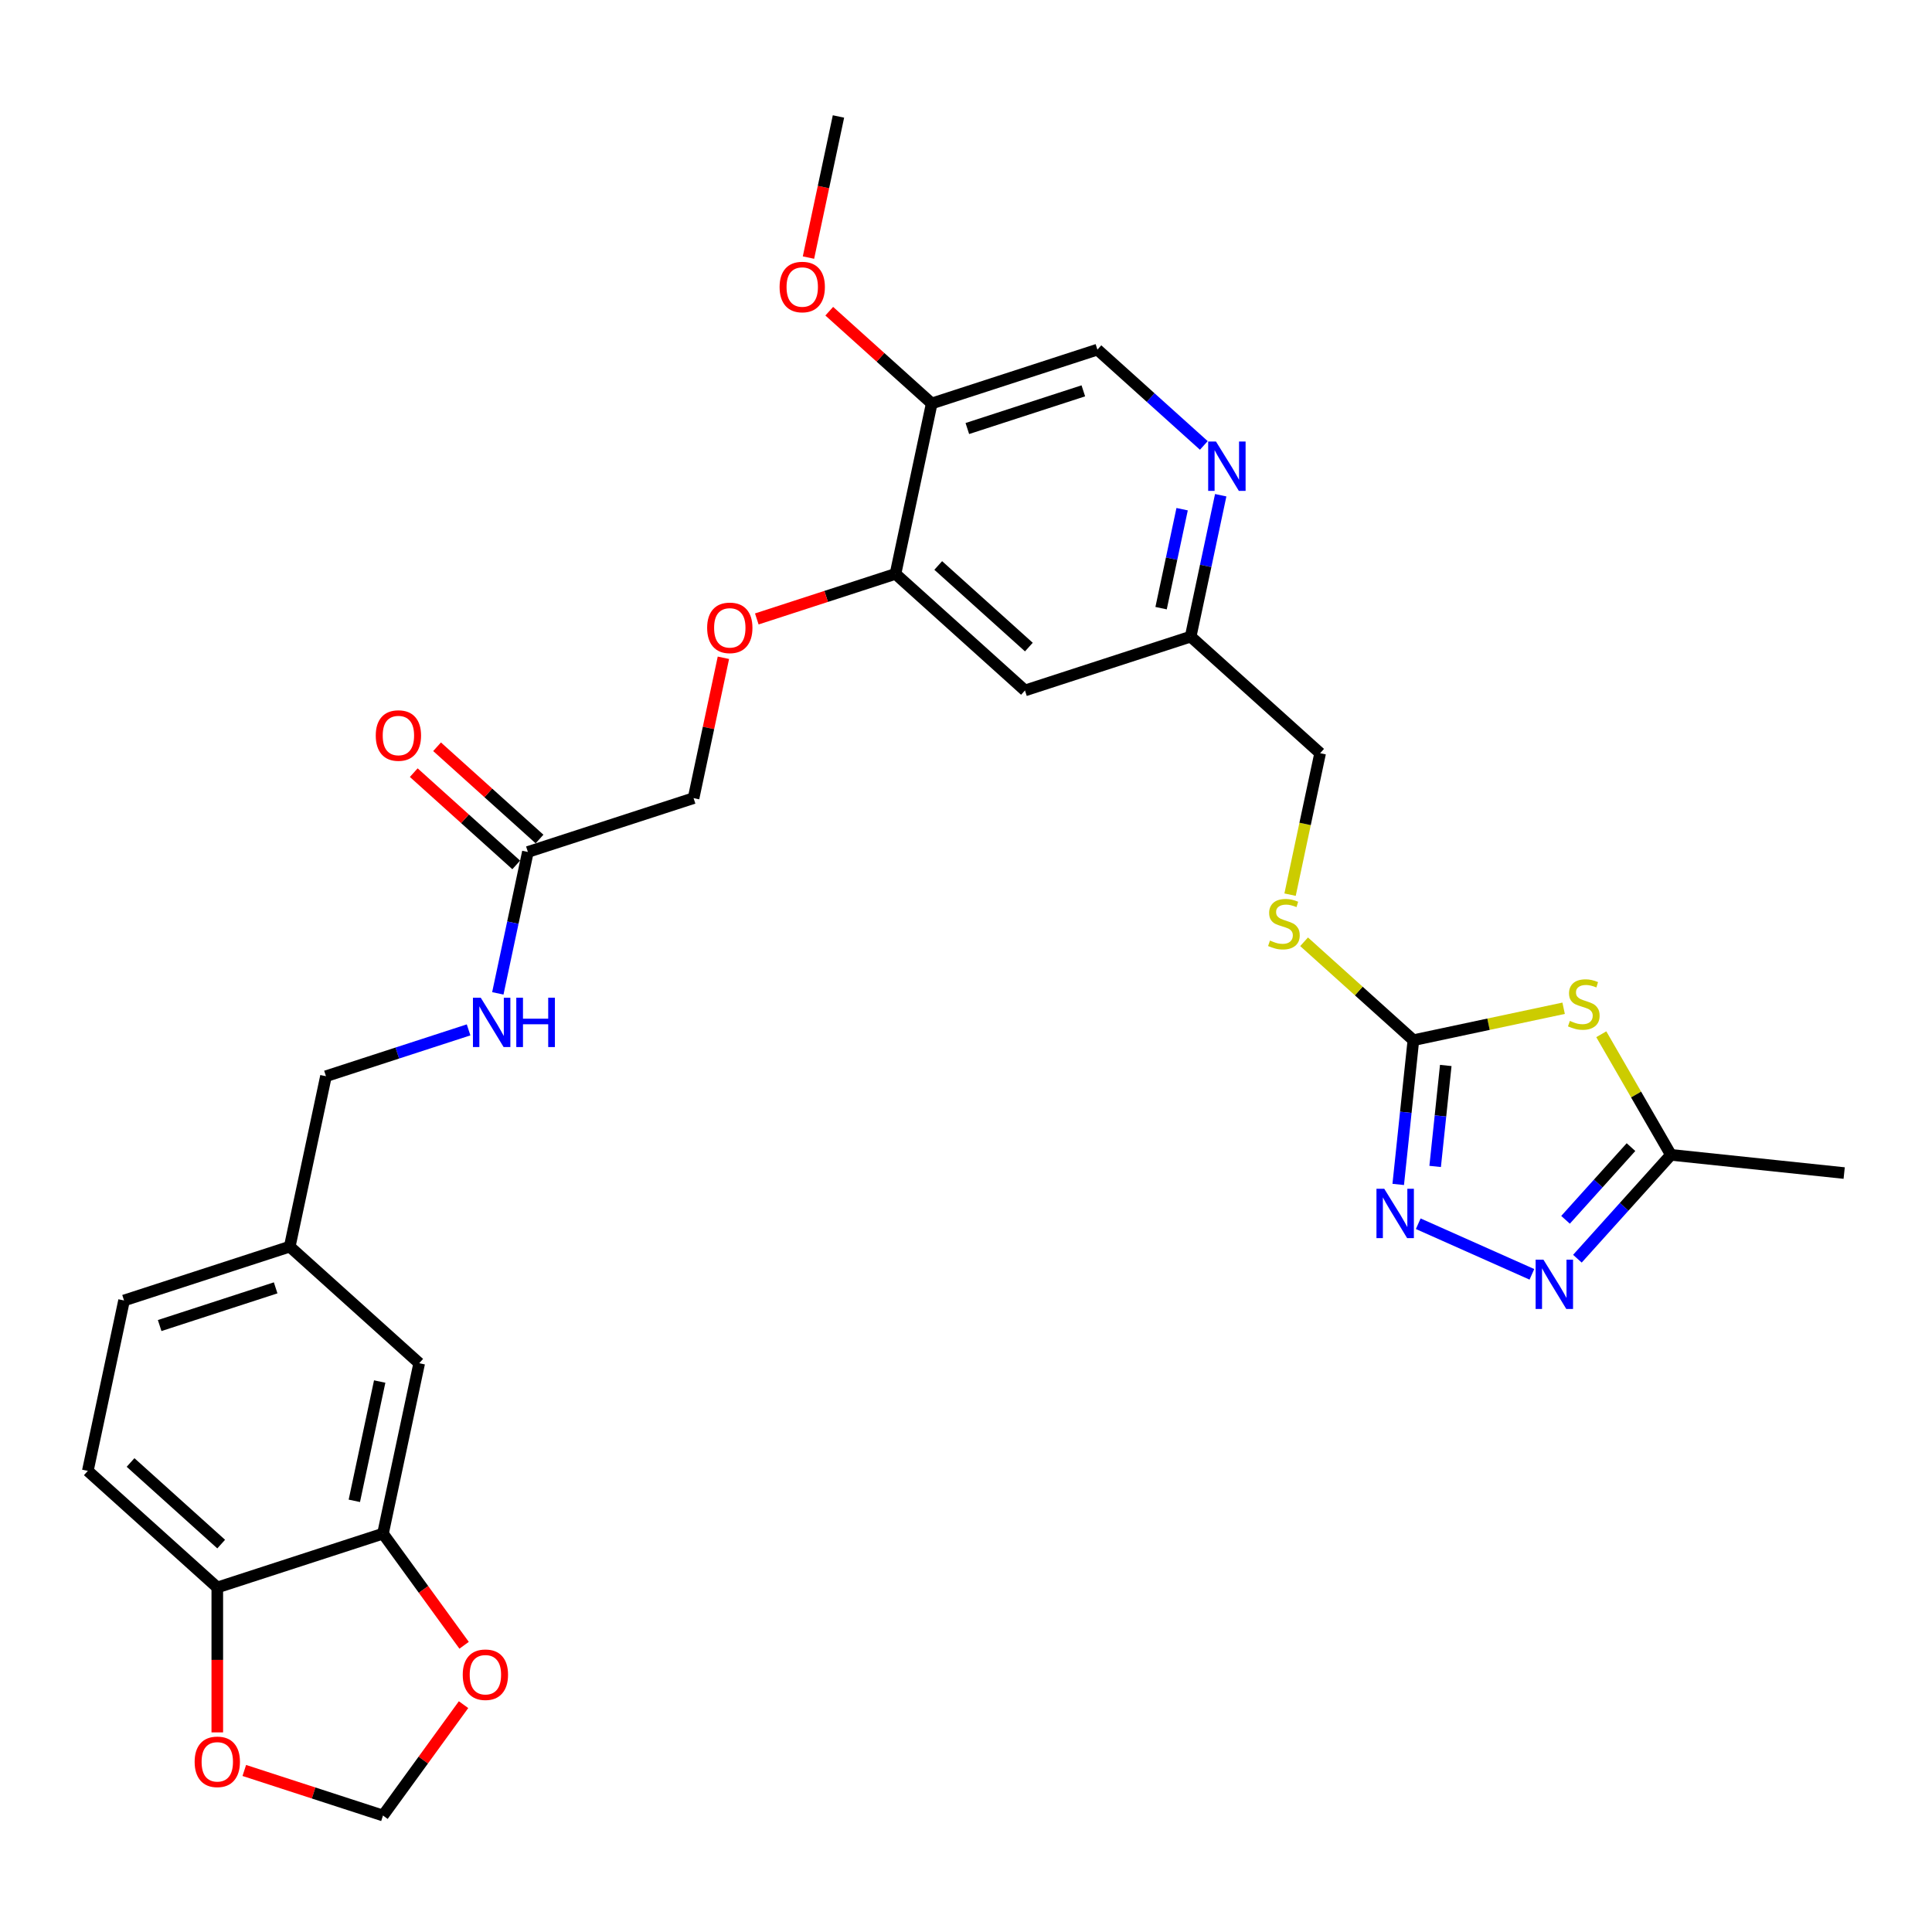 <?xml version='1.0' encoding='iso-8859-1'?>
<svg version='1.1' baseProfile='full'
              xmlns='http://www.w3.org/2000/svg'
                      xmlns:rdkit='http://www.rdkit.org/xml'
                      xmlns:xlink='http://www.w3.org/1999/xlink'
                  xml:space='preserve'
width='1000px' height='1000px' viewBox='0 0 1000 1000'>
<!-- END OF HEADER -->
<rect style='opacity:1.0;fill:#FFFFFF;stroke:none' width='1000' height='1000' x='0' y='0'> </rect>
<path class='bond-0' d='M 809.331,521.871 L 770.448,530.136' style='fill:none;fill-rule:evenodd;stroke:#CCCC00;stroke-width:6px;stroke-linecap:butt;stroke-linejoin:miter;stroke-opacity:1' />
<path class='bond-0' d='M 770.448,530.136 L 731.566,538.401' style='fill:none;fill-rule:evenodd;stroke:#000000;stroke-width:6px;stroke-linecap:butt;stroke-linejoin:miter;stroke-opacity:1' />
<path class='bond-3' d='M 828.822,535.324 L 846.842,566.536' style='fill:none;fill-rule:evenodd;stroke:#CCCC00;stroke-width:6px;stroke-linecap:butt;stroke-linejoin:miter;stroke-opacity:1' />
<path class='bond-3' d='M 846.842,566.536 L 864.862,597.748' style='fill:none;fill-rule:evenodd;stroke:#000000;stroke-width:6px;stroke-linecap:butt;stroke-linejoin:miter;stroke-opacity:1' />
<path class='bond-1' d='M 731.566,538.401 L 727.643,575.731' style='fill:none;fill-rule:evenodd;stroke:#000000;stroke-width:6px;stroke-linecap:butt;stroke-linejoin:miter;stroke-opacity:1' />
<path class='bond-1' d='M 727.643,575.731 L 723.719,613.06' style='fill:none;fill-rule:evenodd;stroke:#0000FF;stroke-width:6px;stroke-linecap:butt;stroke-linejoin:miter;stroke-opacity:1' />
<path class='bond-1' d='M 748.326,551.485 L 745.579,577.616' style='fill:none;fill-rule:evenodd;stroke:#000000;stroke-width:6px;stroke-linecap:butt;stroke-linejoin:miter;stroke-opacity:1' />
<path class='bond-1' d='M 745.579,577.616 L 742.833,603.747' style='fill:none;fill-rule:evenodd;stroke:#0000FF;stroke-width:6px;stroke-linecap:butt;stroke-linejoin:miter;stroke-opacity:1' />
<path class='bond-12' d='M 731.566,538.401 L 703.28,512.932' style='fill:none;fill-rule:evenodd;stroke:#000000;stroke-width:6px;stroke-linecap:butt;stroke-linejoin:miter;stroke-opacity:1' />
<path class='bond-12' d='M 703.28,512.932 L 674.994,487.462' style='fill:none;fill-rule:evenodd;stroke:#CCCC00;stroke-width:6px;stroke-linecap:butt;stroke-linejoin:miter;stroke-opacity:1' />
<path class='bond-30' d='M 734.08,633.4 L 792.909,659.592' style='fill:none;fill-rule:evenodd;stroke:#0000FF;stroke-width:6px;stroke-linecap:butt;stroke-linejoin:miter;stroke-opacity:1' />
<path class='bond-2' d='M 816.461,651.502 L 840.661,624.625' style='fill:none;fill-rule:evenodd;stroke:#0000FF;stroke-width:6px;stroke-linecap:butt;stroke-linejoin:miter;stroke-opacity:1' />
<path class='bond-2' d='M 840.661,624.625 L 864.862,597.748' style='fill:none;fill-rule:evenodd;stroke:#000000;stroke-width:6px;stroke-linecap:butt;stroke-linejoin:miter;stroke-opacity:1' />
<path class='bond-2' d='M 810.318,631.371 L 827.258,612.557' style='fill:none;fill-rule:evenodd;stroke:#0000FF;stroke-width:6px;stroke-linecap:butt;stroke-linejoin:miter;stroke-opacity:1' />
<path class='bond-2' d='M 827.258,612.557 L 844.199,593.743' style='fill:none;fill-rule:evenodd;stroke:#000000;stroke-width:6px;stroke-linecap:butt;stroke-linejoin:miter;stroke-opacity:1' />
<path class='bond-28' d='M 864.862,597.748 L 954.545,607.174' style='fill:none;fill-rule:evenodd;stroke:#000000;stroke-width:6px;stroke-linecap:butt;stroke-linejoin:miter;stroke-opacity:1' />
<path class='bond-4' d='M 463.506,297.038 L 530.521,357.379' style='fill:none;fill-rule:evenodd;stroke:#000000;stroke-width:6px;stroke-linecap:butt;stroke-linejoin:miter;stroke-opacity:1' />
<path class='bond-4' d='M 485.627,292.686 L 532.537,334.925' style='fill:none;fill-rule:evenodd;stroke:#000000;stroke-width:6px;stroke-linecap:butt;stroke-linejoin:miter;stroke-opacity:1' />
<path class='bond-7' d='M 463.506,297.038 L 482.255,208.831' style='fill:none;fill-rule:evenodd;stroke:#000000;stroke-width:6px;stroke-linecap:butt;stroke-linejoin:miter;stroke-opacity:1' />
<path class='bond-14' d='M 463.506,297.038 L 427.613,308.701' style='fill:none;fill-rule:evenodd;stroke:#000000;stroke-width:6px;stroke-linecap:butt;stroke-linejoin:miter;stroke-opacity:1' />
<path class='bond-14' d='M 427.613,308.701 L 391.72,320.363' style='fill:none;fill-rule:evenodd;stroke:#FF0000;stroke-width:6px;stroke-linecap:butt;stroke-linejoin:miter;stroke-opacity:1' />
<path class='bond-5' d='M 198.233,793.806 L 216.982,705.599' style='fill:none;fill-rule:evenodd;stroke:#000000;stroke-width:6px;stroke-linecap:butt;stroke-linejoin:miter;stroke-opacity:1' />
<path class='bond-5' d='M 183.404,776.825 L 196.529,715.08' style='fill:none;fill-rule:evenodd;stroke:#000000;stroke-width:6px;stroke-linecap:butt;stroke-linejoin:miter;stroke-opacity:1' />
<path class='bond-11' d='M 198.233,793.806 L 219.226,822.7' style='fill:none;fill-rule:evenodd;stroke:#000000;stroke-width:6px;stroke-linecap:butt;stroke-linejoin:miter;stroke-opacity:1' />
<path class='bond-11' d='M 219.226,822.7 L 240.218,851.593' style='fill:none;fill-rule:evenodd;stroke:#FF0000;stroke-width:6px;stroke-linecap:butt;stroke-linejoin:miter;stroke-opacity:1' />
<path class='bond-32' d='M 198.233,793.806 L 112.47,821.672' style='fill:none;fill-rule:evenodd;stroke:#000000;stroke-width:6px;stroke-linecap:butt;stroke-linejoin:miter;stroke-opacity:1' />
<path class='bond-6' d='M 631.841,256.329 L 624.063,292.921' style='fill:none;fill-rule:evenodd;stroke:#0000FF;stroke-width:6px;stroke-linecap:butt;stroke-linejoin:miter;stroke-opacity:1' />
<path class='bond-6' d='M 624.063,292.921 L 616.285,329.512' style='fill:none;fill-rule:evenodd;stroke:#000000;stroke-width:6px;stroke-linecap:butt;stroke-linejoin:miter;stroke-opacity:1' />
<path class='bond-6' d='M 611.866,263.557 L 606.422,289.171' style='fill:none;fill-rule:evenodd;stroke:#0000FF;stroke-width:6px;stroke-linecap:butt;stroke-linejoin:miter;stroke-opacity:1' />
<path class='bond-6' d='M 606.422,289.171 L 600.977,314.785' style='fill:none;fill-rule:evenodd;stroke:#000000;stroke-width:6px;stroke-linecap:butt;stroke-linejoin:miter;stroke-opacity:1' />
<path class='bond-15' d='M 623.095,230.555 L 595.557,205.76' style='fill:none;fill-rule:evenodd;stroke:#0000FF;stroke-width:6px;stroke-linecap:butt;stroke-linejoin:miter;stroke-opacity:1' />
<path class='bond-15' d='M 595.557,205.76 L 568.019,180.965' style='fill:none;fill-rule:evenodd;stroke:#000000;stroke-width:6px;stroke-linecap:butt;stroke-linejoin:miter;stroke-opacity:1' />
<path class='bond-26' d='M 482.255,208.831 L 455.736,184.954' style='fill:none;fill-rule:evenodd;stroke:#000000;stroke-width:6px;stroke-linecap:butt;stroke-linejoin:miter;stroke-opacity:1' />
<path class='bond-26' d='M 455.736,184.954 L 429.218,161.076' style='fill:none;fill-rule:evenodd;stroke:#FF0000;stroke-width:6px;stroke-linecap:butt;stroke-linejoin:miter;stroke-opacity:1' />
<path class='bond-31' d='M 482.255,208.831 L 568.019,180.965' style='fill:none;fill-rule:evenodd;stroke:#000000;stroke-width:6px;stroke-linecap:butt;stroke-linejoin:miter;stroke-opacity:1' />
<path class='bond-31' d='M 500.693,221.804 L 560.728,202.298' style='fill:none;fill-rule:evenodd;stroke:#000000;stroke-width:6px;stroke-linecap:butt;stroke-linejoin:miter;stroke-opacity:1' />
<path class='bond-8' d='M 530.521,357.379 L 616.285,329.512' style='fill:none;fill-rule:evenodd;stroke:#000000;stroke-width:6px;stroke-linecap:butt;stroke-linejoin:miter;stroke-opacity:1' />
<path class='bond-9' d='M 273.229,440.978 L 358.993,413.112' style='fill:none;fill-rule:evenodd;stroke:#000000;stroke-width:6px;stroke-linecap:butt;stroke-linejoin:miter;stroke-opacity:1' />
<path class='bond-17' d='M 273.229,440.978 L 265.452,477.57' style='fill:none;fill-rule:evenodd;stroke:#000000;stroke-width:6px;stroke-linecap:butt;stroke-linejoin:miter;stroke-opacity:1' />
<path class='bond-17' d='M 265.452,477.57 L 257.674,514.161' style='fill:none;fill-rule:evenodd;stroke:#0000FF;stroke-width:6px;stroke-linecap:butt;stroke-linejoin:miter;stroke-opacity:1' />
<path class='bond-20' d='M 279.263,434.277 L 252.745,410.399' style='fill:none;fill-rule:evenodd;stroke:#000000;stroke-width:6px;stroke-linecap:butt;stroke-linejoin:miter;stroke-opacity:1' />
<path class='bond-20' d='M 252.745,410.399 L 226.226,386.521' style='fill:none;fill-rule:evenodd;stroke:#FF0000;stroke-width:6px;stroke-linecap:butt;stroke-linejoin:miter;stroke-opacity:1' />
<path class='bond-20' d='M 267.195,447.68 L 240.677,423.802' style='fill:none;fill-rule:evenodd;stroke:#000000;stroke-width:6px;stroke-linecap:butt;stroke-linejoin:miter;stroke-opacity:1' />
<path class='bond-20' d='M 240.677,423.802 L 214.158,399.924' style='fill:none;fill-rule:evenodd;stroke:#FF0000;stroke-width:6px;stroke-linecap:butt;stroke-linejoin:miter;stroke-opacity:1' />
<path class='bond-10' d='M 112.47,821.672 L 45.455,761.332' style='fill:none;fill-rule:evenodd;stroke:#000000;stroke-width:6px;stroke-linecap:butt;stroke-linejoin:miter;stroke-opacity:1' />
<path class='bond-10' d='M 114.485,799.218 L 67.575,756.98' style='fill:none;fill-rule:evenodd;stroke:#000000;stroke-width:6px;stroke-linecap:butt;stroke-linejoin:miter;stroke-opacity:1' />
<path class='bond-13' d='M 112.47,821.672 L 112.47,859.177' style='fill:none;fill-rule:evenodd;stroke:#000000;stroke-width:6px;stroke-linecap:butt;stroke-linejoin:miter;stroke-opacity:1' />
<path class='bond-13' d='M 112.47,859.177 L 112.47,896.682' style='fill:none;fill-rule:evenodd;stroke:#FF0000;stroke-width:6px;stroke-linecap:butt;stroke-linejoin:miter;stroke-opacity:1' />
<path class='bond-16' d='M 239.93,882.326 L 219.082,911.021' style='fill:none;fill-rule:evenodd;stroke:#FF0000;stroke-width:6px;stroke-linecap:butt;stroke-linejoin:miter;stroke-opacity:1' />
<path class='bond-16' d='M 219.082,911.021 L 198.233,939.716' style='fill:none;fill-rule:evenodd;stroke:#000000;stroke-width:6px;stroke-linecap:butt;stroke-linejoin:miter;stroke-opacity:1' />
<path class='bond-24' d='M 667.737,463.072 L 675.519,426.463' style='fill:none;fill-rule:evenodd;stroke:#CCCC00;stroke-width:6px;stroke-linecap:butt;stroke-linejoin:miter;stroke-opacity:1' />
<path class='bond-24' d='M 675.519,426.463 L 683.3,389.853' style='fill:none;fill-rule:evenodd;stroke:#000000;stroke-width:6px;stroke-linecap:butt;stroke-linejoin:miter;stroke-opacity:1' />
<path class='bond-33' d='M 126.447,916.391 L 162.34,928.054' style='fill:none;fill-rule:evenodd;stroke:#FF0000;stroke-width:6px;stroke-linecap:butt;stroke-linejoin:miter;stroke-opacity:1' />
<path class='bond-33' d='M 162.34,928.054 L 198.233,939.716' style='fill:none;fill-rule:evenodd;stroke:#000000;stroke-width:6px;stroke-linecap:butt;stroke-linejoin:miter;stroke-opacity:1' />
<path class='bond-22' d='M 374.434,340.469 L 366.714,376.79' style='fill:none;fill-rule:evenodd;stroke:#FF0000;stroke-width:6px;stroke-linecap:butt;stroke-linejoin:miter;stroke-opacity:1' />
<path class='bond-22' d='M 366.714,376.79 L 358.993,413.112' style='fill:none;fill-rule:evenodd;stroke:#000000;stroke-width:6px;stroke-linecap:butt;stroke-linejoin:miter;stroke-opacity:1' />
<path class='bond-25' d='M 242.541,533.064 L 205.629,545.058' style='fill:none;fill-rule:evenodd;stroke:#0000FF;stroke-width:6px;stroke-linecap:butt;stroke-linejoin:miter;stroke-opacity:1' />
<path class='bond-25' d='M 205.629,545.058 L 168.716,557.051' style='fill:none;fill-rule:evenodd;stroke:#000000;stroke-width:6px;stroke-linecap:butt;stroke-linejoin:miter;stroke-opacity:1' />
<path class='bond-18' d='M 216.982,705.599 L 149.967,645.258' style='fill:none;fill-rule:evenodd;stroke:#000000;stroke-width:6px;stroke-linecap:butt;stroke-linejoin:miter;stroke-opacity:1' />
<path class='bond-19' d='M 616.285,329.512 L 683.3,389.853' style='fill:none;fill-rule:evenodd;stroke:#000000;stroke-width:6px;stroke-linecap:butt;stroke-linejoin:miter;stroke-opacity:1' />
<path class='bond-21' d='M 45.455,761.332 L 64.204,673.125' style='fill:none;fill-rule:evenodd;stroke:#000000;stroke-width:6px;stroke-linecap:butt;stroke-linejoin:miter;stroke-opacity:1' />
<path class='bond-23' d='M 149.967,645.258 L 168.716,557.051' style='fill:none;fill-rule:evenodd;stroke:#000000;stroke-width:6px;stroke-linecap:butt;stroke-linejoin:miter;stroke-opacity:1' />
<path class='bond-27' d='M 149.967,645.258 L 64.204,673.125' style='fill:none;fill-rule:evenodd;stroke:#000000;stroke-width:6px;stroke-linecap:butt;stroke-linejoin:miter;stroke-opacity:1' />
<path class='bond-27' d='M 142.676,666.591 L 82.641,686.098' style='fill:none;fill-rule:evenodd;stroke:#000000;stroke-width:6px;stroke-linecap:butt;stroke-linejoin:miter;stroke-opacity:1' />
<path class='bond-29' d='M 418.464,133.323 L 426.227,96.803' style='fill:none;fill-rule:evenodd;stroke:#FF0000;stroke-width:6px;stroke-linecap:butt;stroke-linejoin:miter;stroke-opacity:1' />
<path class='bond-29' d='M 426.227,96.803 L 433.989,60.284' style='fill:none;fill-rule:evenodd;stroke:#000000;stroke-width:6px;stroke-linecap:butt;stroke-linejoin:miter;stroke-opacity:1' />
<path  class='atom-0' d='M 812.559 528.417
Q 812.847 528.525, 814.038 529.03
Q 815.228 529.535, 816.527 529.86
Q 817.861 530.148, 819.16 530.148
Q 821.577 530.148, 822.983 528.994
Q 824.39 527.804, 824.39 525.748
Q 824.39 524.341, 823.669 523.475
Q 822.983 522.609, 821.901 522.14
Q 820.819 521.672, 819.016 521.13
Q 816.743 520.445, 815.372 519.796
Q 814.038 519.147, 813.064 517.776
Q 812.126 516.405, 812.126 514.097
Q 812.126 510.886, 814.29 508.902
Q 816.491 506.918, 820.819 506.918
Q 823.777 506.918, 827.132 508.325
L 826.302 511.103
Q 823.236 509.84, 820.927 509.84
Q 818.438 509.84, 817.068 510.886
Q 815.697 511.896, 815.733 513.664
Q 815.733 515.034, 816.419 515.864
Q 817.14 516.694, 818.15 517.163
Q 819.196 517.632, 820.927 518.173
Q 823.236 518.894, 824.607 519.615
Q 825.977 520.337, 826.951 521.816
Q 827.961 523.259, 827.961 525.748
Q 827.961 529.283, 825.581 531.194
Q 823.236 533.07, 819.304 533.07
Q 817.032 533.07, 815.3 532.565
Q 813.605 532.096, 811.585 531.266
L 812.559 528.417
' fill='#CCCC00'/>
<path  class='atom-2' d='M 716.495 615.315
L 724.863 628.842
Q 725.693 630.176, 727.028 632.593
Q 728.362 635.01, 728.434 635.154
L 728.434 615.315
L 731.825 615.315
L 731.825 640.853
L 728.326 640.853
L 719.345 626.064
Q 718.298 624.333, 717.18 622.349
Q 716.098 620.365, 715.774 619.752
L 715.774 640.853
L 712.455 640.853
L 712.455 615.315
L 716.495 615.315
' fill='#0000FF'/>
<path  class='atom-3' d='M 798.876 651.993
L 807.245 665.52
Q 808.074 666.855, 809.409 669.271
Q 810.744 671.688, 810.816 671.833
L 810.816 651.993
L 814.206 651.993
L 814.206 677.532
L 810.708 677.532
L 801.726 662.743
Q 800.68 661.011, 799.562 659.027
Q 798.479 657.043, 798.155 656.43
L 798.155 677.532
L 794.836 677.532
L 794.836 651.993
L 798.876 651.993
' fill='#0000FF'/>
<path  class='atom-7' d='M 629.389 228.536
L 637.757 242.063
Q 638.587 243.398, 639.922 245.814
Q 641.256 248.231, 641.329 248.375
L 641.329 228.536
L 644.719 228.536
L 644.719 254.075
L 641.22 254.075
L 632.239 239.285
Q 631.193 237.554, 630.074 235.57
Q 628.992 233.586, 628.668 232.973
L 628.668 254.075
L 625.349 254.075
L 625.349 228.536
L 629.389 228.536
' fill='#0000FF'/>
<path  class='atom-12' d='M 239.515 866.833
Q 239.515 860.701, 242.545 857.274
Q 245.575 853.848, 251.239 853.848
Q 256.902 853.848, 259.932 857.274
Q 262.962 860.701, 262.962 866.833
Q 262.962 873.037, 259.896 876.572
Q 256.83 880.071, 251.239 880.071
Q 245.611 880.071, 242.545 876.572
Q 239.515 873.073, 239.515 866.833
M 251.239 877.186
Q 255.134 877.186, 257.226 874.588
Q 259.354 871.955, 259.354 866.833
Q 259.354 861.819, 257.226 859.294
Q 255.134 856.733, 251.239 856.733
Q 247.343 856.733, 245.215 859.258
Q 243.123 861.783, 243.123 866.833
Q 243.123 871.991, 245.215 874.588
Q 247.343 877.186, 251.239 877.186
' fill='#FF0000'/>
<path  class='atom-13' d='M 657.337 486.825
Q 657.626 486.933, 658.816 487.438
Q 660.006 487.943, 661.305 488.268
Q 662.639 488.557, 663.938 488.557
Q 666.355 488.557, 667.761 487.402
Q 669.168 486.212, 669.168 484.156
Q 669.168 482.749, 668.447 481.883
Q 667.761 481.018, 666.679 480.549
Q 665.597 480.08, 663.794 479.539
Q 661.521 478.854, 660.151 478.204
Q 658.816 477.555, 657.842 476.184
Q 656.904 474.814, 656.904 472.505
Q 656.904 469.295, 659.068 467.311
Q 661.269 465.327, 665.597 465.327
Q 668.555 465.327, 671.91 466.734
L 671.08 469.511
Q 668.014 468.249, 665.705 468.249
Q 663.217 468.249, 661.846 469.295
Q 660.475 470.305, 660.511 472.072
Q 660.511 473.443, 661.197 474.272
Q 661.918 475.102, 662.928 475.571
Q 663.974 476.04, 665.705 476.581
Q 668.014 477.302, 669.385 478.024
Q 670.755 478.745, 671.729 480.224
Q 672.739 481.667, 672.739 484.156
Q 672.739 487.691, 670.359 489.603
Q 668.014 491.478, 664.082 491.478
Q 661.81 491.478, 660.078 490.973
Q 658.383 490.504, 656.363 489.675
L 657.337 486.825
' fill='#CCCC00'/>
<path  class='atom-14' d='M 100.746 911.922
Q 100.746 905.79, 103.776 902.363
Q 106.806 898.936, 112.47 898.936
Q 118.133 898.936, 121.163 902.363
Q 124.193 905.79, 124.193 911.922
Q 124.193 918.126, 121.127 921.661
Q 118.061 925.16, 112.47 925.16
Q 106.842 925.16, 103.776 921.661
Q 100.746 918.162, 100.746 911.922
M 112.47 922.274
Q 116.365 922.274, 118.457 919.677
Q 120.586 917.044, 120.586 911.922
Q 120.586 906.908, 118.457 904.383
Q 116.365 901.822, 112.47 901.822
Q 108.574 901.822, 106.446 904.347
Q 104.354 906.872, 104.354 911.922
Q 104.354 917.08, 106.446 919.677
Q 108.574 922.274, 112.47 922.274
' fill='#FF0000'/>
<path  class='atom-15' d='M 366.019 324.977
Q 366.019 318.845, 369.049 315.418
Q 372.079 311.991, 377.742 311.991
Q 383.405 311.991, 386.435 315.418
Q 389.465 318.845, 389.465 324.977
Q 389.465 331.181, 386.399 334.716
Q 383.333 338.215, 377.742 338.215
Q 372.115 338.215, 369.049 334.716
Q 366.019 331.217, 366.019 324.977
M 377.742 335.329
Q 381.638 335.329, 383.73 332.732
Q 385.858 330.099, 385.858 324.977
Q 385.858 319.963, 383.73 317.438
Q 381.638 314.877, 377.742 314.877
Q 373.847 314.877, 371.718 317.402
Q 369.626 319.927, 369.626 324.977
Q 369.626 330.135, 371.718 332.732
Q 373.847 335.329, 377.742 335.329
' fill='#FF0000'/>
<path  class='atom-18' d='M 248.835 516.416
L 257.204 529.942
Q 258.033 531.277, 259.368 533.694
Q 260.703 536.111, 260.775 536.255
L 260.775 516.416
L 264.165 516.416
L 264.165 541.954
L 260.667 541.954
L 251.685 527.165
Q 250.639 525.434, 249.521 523.45
Q 248.438 521.466, 248.114 520.853
L 248.114 541.954
L 244.795 541.954
L 244.795 516.416
L 248.835 516.416
' fill='#0000FF'/>
<path  class='atom-18' d='M 267.231 516.416
L 270.694 516.416
L 270.694 527.273
L 283.752 527.273
L 283.752 516.416
L 287.215 516.416
L 287.215 541.954
L 283.752 541.954
L 283.752 530.159
L 270.694 530.159
L 270.694 541.954
L 267.231 541.954
L 267.231 516.416
' fill='#0000FF'/>
<path  class='atom-21' d='M 194.491 380.71
Q 194.491 374.578, 197.521 371.151
Q 200.551 367.724, 206.214 367.724
Q 211.878 367.724, 214.907 371.151
Q 217.937 374.578, 217.937 380.71
Q 217.937 386.914, 214.871 390.449
Q 211.805 393.948, 206.214 393.948
Q 200.587 393.948, 197.521 390.449
Q 194.491 386.95, 194.491 380.71
M 206.214 391.062
Q 210.11 391.062, 212.202 388.465
Q 214.33 385.832, 214.33 380.71
Q 214.33 375.696, 212.202 373.171
Q 210.11 370.61, 206.214 370.61
Q 202.319 370.61, 200.191 373.135
Q 198.098 375.66, 198.098 380.71
Q 198.098 385.868, 200.191 388.465
Q 202.319 391.062, 206.214 391.062
' fill='#FF0000'/>
<path  class='atom-27' d='M 403.517 148.563
Q 403.517 142.431, 406.547 139.004
Q 409.577 135.577, 415.24 135.577
Q 420.903 135.577, 423.933 139.004
Q 426.963 142.431, 426.963 148.563
Q 426.963 154.767, 423.897 158.302
Q 420.831 161.801, 415.24 161.801
Q 409.613 161.801, 406.547 158.302
Q 403.517 154.803, 403.517 148.563
M 415.24 158.915
Q 419.136 158.915, 421.228 156.318
Q 423.356 153.685, 423.356 148.563
Q 423.356 143.549, 421.228 141.024
Q 419.136 138.463, 415.24 138.463
Q 411.345 138.463, 409.216 140.988
Q 407.124 143.513, 407.124 148.563
Q 407.124 153.721, 409.216 156.318
Q 411.345 158.915, 415.24 158.915
' fill='#FF0000'/>
</svg>
